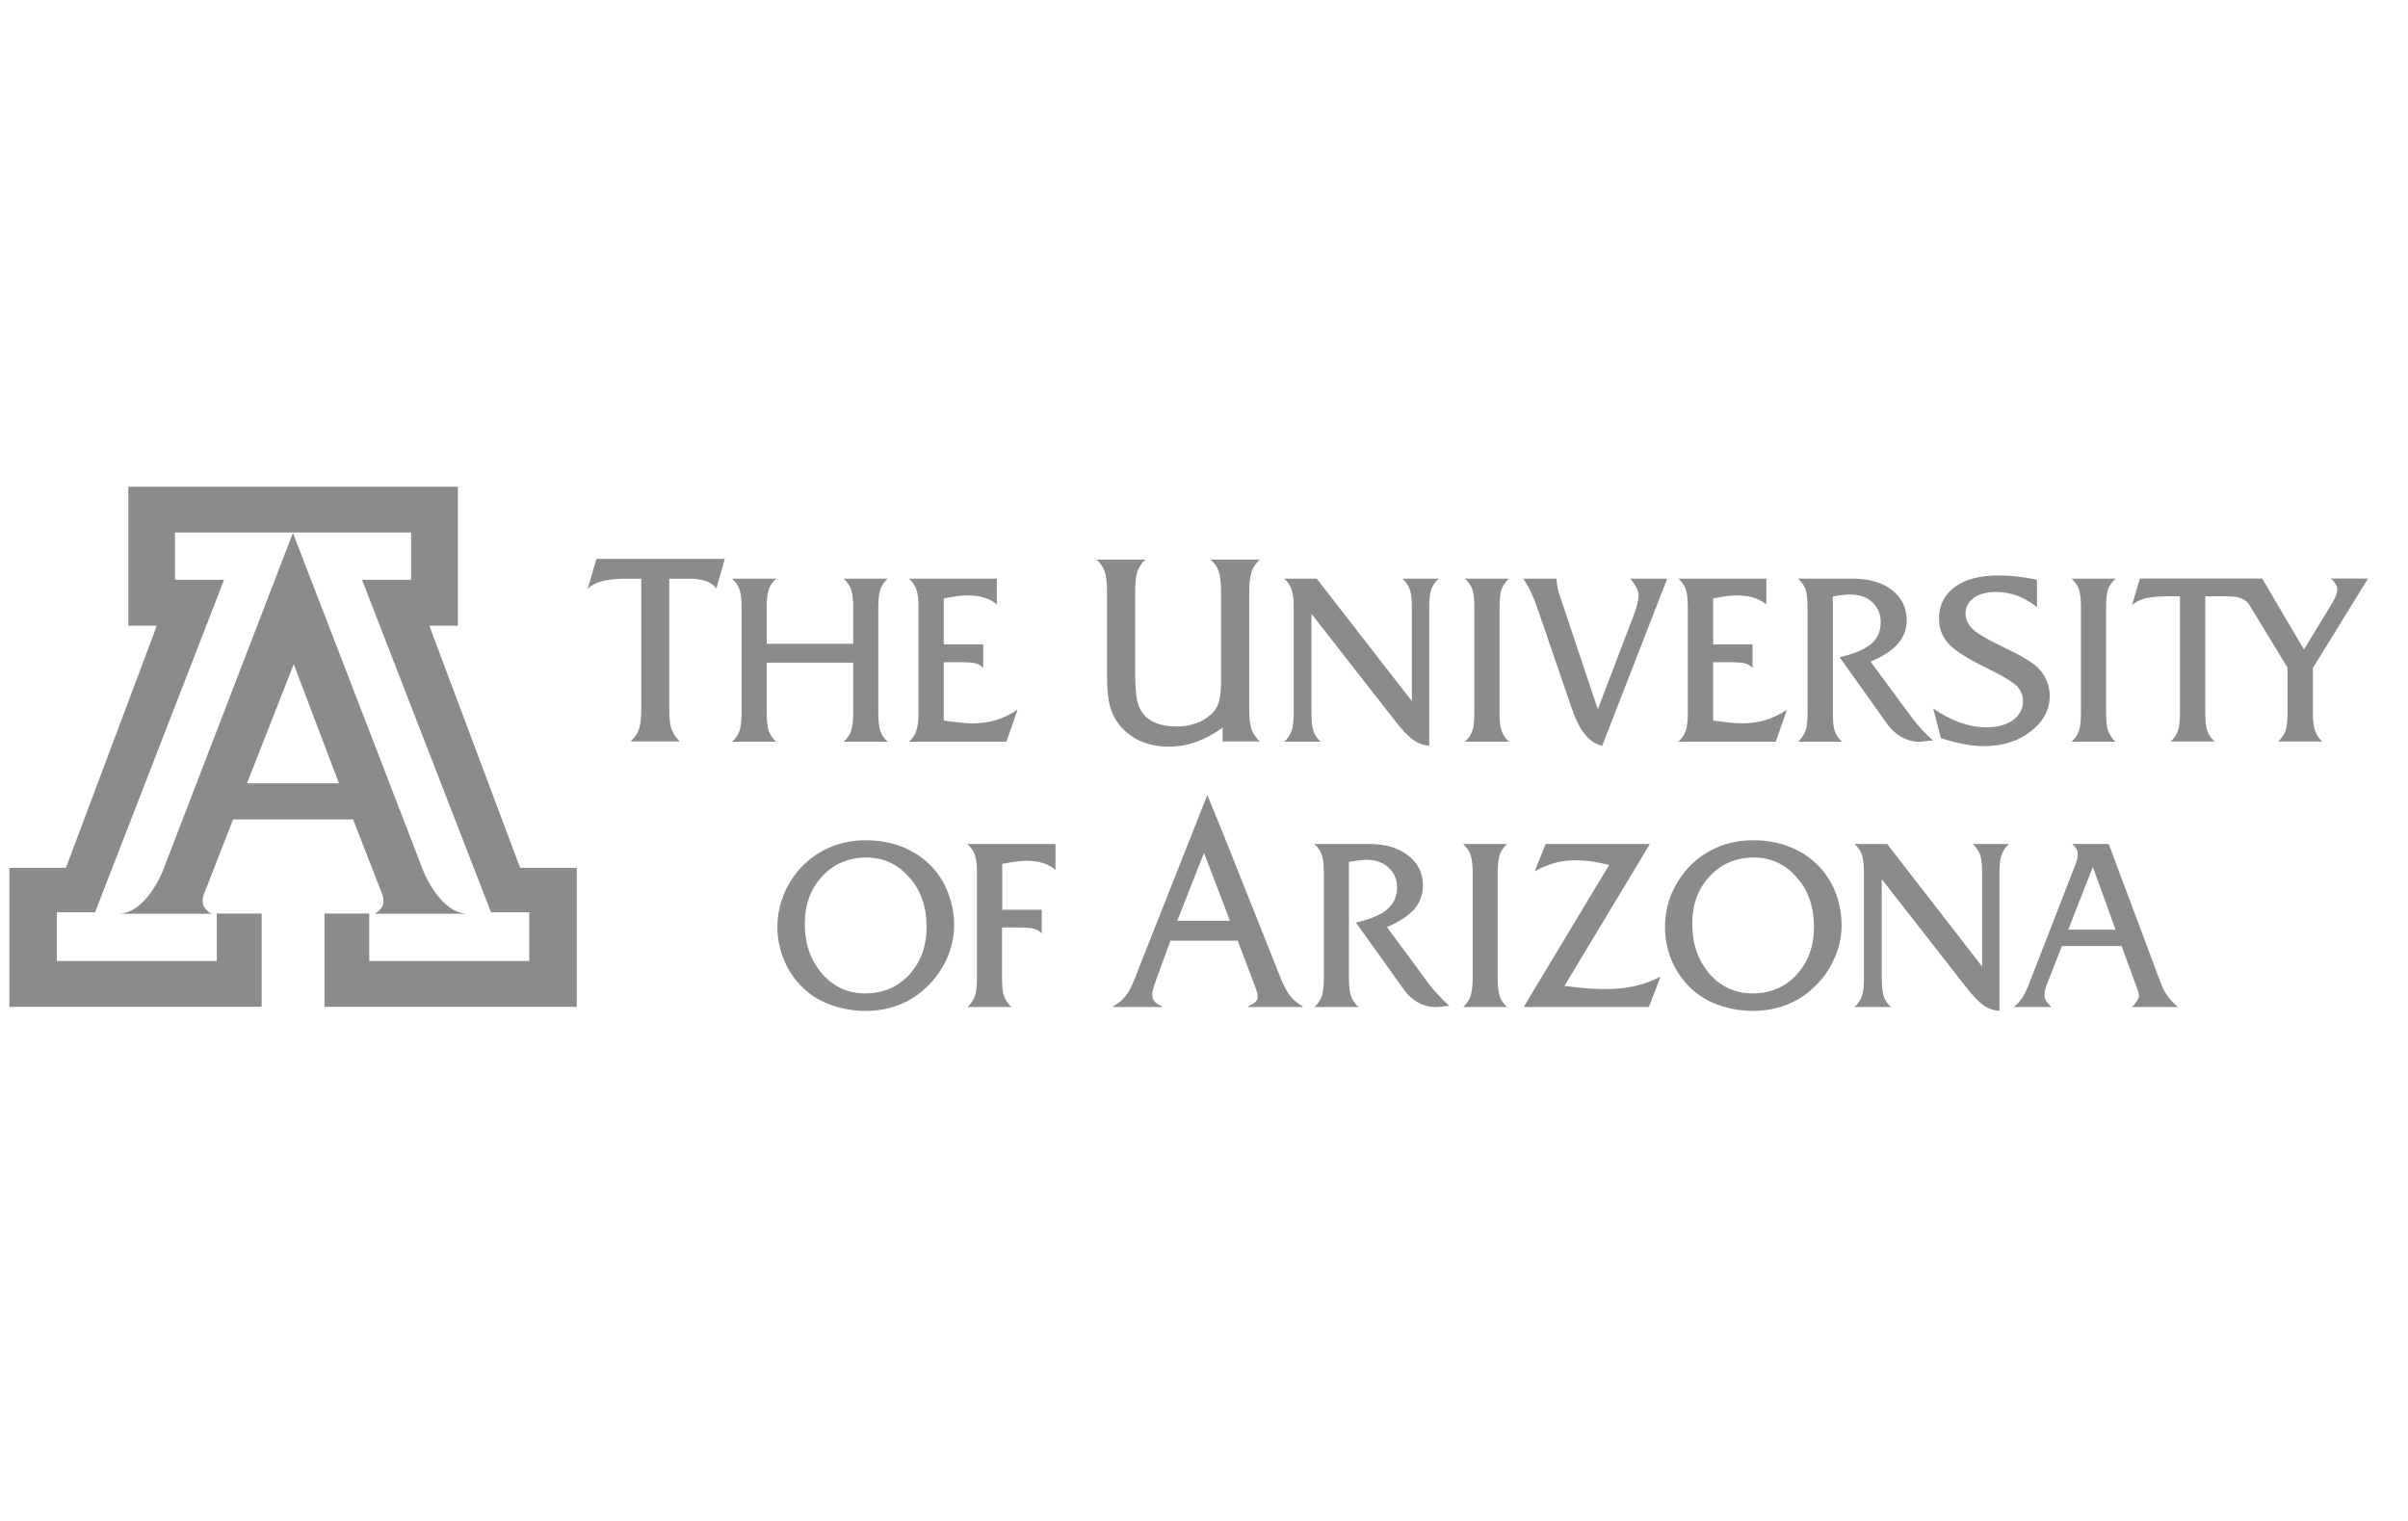 <svg width="76" height="48" viewBox="0 0 76 48" fill="none" xmlns="http://www.w3.org/2000/svg">
<g opacity="0.75">
<path d="M4.051 15.361V19.748H4.949L2.081 27.388H0.296V31.775H8.258V28.831H6.841V30.329H1.796V28.79H3L7.072 18.296L5.522 18.296V16.806H9.253H12.975V18.296H11.425L15.498 28.791H16.704V30.33H11.654V28.831H10.241V31.775H18.205V27.388H16.416L13.55 19.748L14.451 19.749V15.361H9.253L4.051 15.361ZM18.825 17.638L18.547 18.583C18.662 18.468 18.817 18.389 19.012 18.338C19.208 18.289 19.465 18.264 19.779 18.264H20.239V22.383C20.239 22.669 20.213 22.889 20.162 23.025C20.113 23.165 20.024 23.289 19.901 23.399H21.458C21.338 23.289 21.254 23.165 21.201 23.025C21.144 22.889 21.124 22.669 21.124 22.383V18.264H21.76C21.971 18.264 22.138 18.289 22.281 18.338C22.415 18.388 22.527 18.461 22.611 18.568L22.877 17.638H18.825ZM34.611 17.66C34.727 17.768 34.812 17.889 34.865 18.028C34.914 18.165 34.939 18.378 34.939 18.672V21.372C34.939 21.755 34.972 22.063 35.036 22.295C35.099 22.529 35.204 22.726 35.35 22.904C35.539 23.122 35.761 23.287 36.015 23.397C36.276 23.507 36.57 23.564 36.896 23.564C37.185 23.564 37.471 23.514 37.752 23.416C38.033 23.314 38.31 23.165 38.587 22.963V23.399H39.763C39.644 23.286 39.553 23.165 39.504 23.025C39.453 22.889 39.428 22.675 39.428 22.382V18.672C39.428 18.394 39.453 18.183 39.504 18.036C39.553 17.889 39.644 17.768 39.763 17.66H38.208C38.328 17.768 38.411 17.881 38.461 18.019C38.51 18.149 38.538 18.372 38.538 18.672V21.53C38.538 21.803 38.511 22.016 38.461 22.176C38.409 22.333 38.327 22.464 38.2 22.562C38.068 22.683 37.91 22.774 37.731 22.831C37.552 22.895 37.356 22.927 37.152 22.927C36.899 22.927 36.683 22.895 36.504 22.826C36.325 22.758 36.178 22.66 36.076 22.52C35.983 22.408 35.917 22.258 35.881 22.065C35.848 21.876 35.828 21.583 35.828 21.191V18.672C35.828 18.378 35.852 18.165 35.9 18.028C35.949 17.889 36.035 17.768 36.153 17.66H34.611ZM63.077 18.16C62.493 18.16 62.03 18.28 61.7 18.524C61.364 18.768 61.198 19.105 61.198 19.52C61.198 19.813 61.286 20.067 61.468 20.279C61.65 20.491 61.992 20.72 62.482 20.971C62.559 21.013 62.658 21.061 62.796 21.127C63.32 21.388 63.628 21.59 63.722 21.73C63.766 21.79 63.794 21.857 63.821 21.927C63.838 21.994 63.849 22.063 63.849 22.132C63.849 22.373 63.744 22.57 63.535 22.725C63.325 22.879 63.044 22.953 62.697 22.953C62.422 22.953 62.152 22.905 61.87 22.806C61.595 22.71 61.308 22.562 61.016 22.358L61.259 23.296C61.518 23.376 61.755 23.442 61.981 23.482C62.201 23.525 62.405 23.548 62.598 23.548C63.199 23.548 63.695 23.395 64.091 23.084C64.494 22.773 64.692 22.4 64.692 21.959C64.692 21.765 64.648 21.583 64.565 21.411C64.483 21.243 64.361 21.102 64.213 20.98C64.009 20.82 63.706 20.645 63.298 20.459C63.243 20.426 63.204 20.411 63.171 20.394C62.692 20.165 62.383 19.976 62.245 19.838C62.108 19.698 62.036 19.545 62.036 19.358C62.036 19.16 62.124 18.991 62.3 18.867C62.477 18.739 62.708 18.682 63 18.682C63.226 18.682 63.447 18.721 63.656 18.796C63.871 18.876 64.08 18.997 64.29 19.16V18.296C64.053 18.248 63.832 18.212 63.628 18.192C63.43 18.166 63.248 18.16 63.077 18.16ZM67.541 18.258L67.287 19.099C67.398 19 67.535 18.928 67.712 18.883C67.888 18.844 68.114 18.818 68.395 18.818H68.803V22.495C68.803 22.749 68.781 22.944 68.737 23.068C68.693 23.198 68.61 23.305 68.511 23.402H69.9C69.784 23.305 69.718 23.198 69.668 23.068C69.619 22.944 69.602 22.749 69.602 22.495V18.818H70.17C70.357 18.818 70.566 18.823 70.682 18.867C70.803 18.91 70.891 18.933 71.007 19.112L72.198 21.07V22.492C72.198 22.75 72.175 22.944 72.132 23.068C72.082 23.198 72.01 23.305 71.9 23.402H73.3C73.189 23.305 73.118 23.198 73.068 23.068C73.024 22.944 72.997 22.75 72.997 22.492V21.084L74.738 18.258H73.553C73.63 18.313 73.68 18.372 73.713 18.431C73.752 18.491 73.768 18.55 73.768 18.605C73.768 18.657 73.757 18.72 73.73 18.796C73.697 18.867 73.663 18.948 73.603 19.04L72.716 20.498L71.398 18.258H67.541ZM23.108 18.263C23.215 18.36 23.292 18.468 23.337 18.59C23.382 18.714 23.406 18.909 23.406 19.17V22.496C23.406 22.757 23.382 22.946 23.337 23.073C23.292 23.197 23.215 23.311 23.108 23.409H24.499C24.389 23.311 24.311 23.197 24.267 23.073C24.222 22.946 24.199 22.757 24.199 22.496V20.914H26.928V22.496C26.928 22.757 26.9 22.946 26.859 23.073C26.815 23.197 26.737 23.311 26.627 23.409H28.017C27.907 23.311 27.829 23.197 27.785 23.073C27.744 22.946 27.72 22.757 27.72 22.496V19.17C27.72 18.909 27.744 18.714 27.79 18.59C27.834 18.468 27.91 18.36 28.017 18.263H26.627C26.737 18.36 26.815 18.468 26.859 18.59C26.9 18.714 26.928 18.909 26.928 19.17V20.317H24.199V19.17C24.199 18.909 24.222 18.714 24.267 18.59C24.311 18.468 24.389 18.36 24.499 18.263H23.108ZM28.689 18.263C28.796 18.359 28.873 18.467 28.918 18.591C28.967 18.719 28.987 18.909 28.987 19.17V22.496C28.987 22.757 28.967 22.946 28.918 23.073C28.873 23.197 28.796 23.311 28.689 23.409H31.763L32.117 22.398C31.896 22.543 31.674 22.651 31.445 22.724C31.217 22.789 30.972 22.829 30.711 22.829C30.598 22.829 30.467 22.822 30.308 22.805C30.153 22.789 29.98 22.767 29.786 22.741V20.898H30.242C30.511 20.898 30.695 20.908 30.794 20.936C30.893 20.963 30.972 21.015 31.031 21.083V20.335H29.786V18.886C29.945 18.859 30.08 18.829 30.206 18.813C30.328 18.796 30.439 18.794 30.543 18.794C30.736 18.794 30.907 18.811 31.055 18.859C31.203 18.901 31.339 18.973 31.462 19.072V18.263H28.689ZM40.532 18.263C40.642 18.359 40.716 18.468 40.76 18.59C40.809 18.713 40.831 18.909 40.831 19.17V22.496C40.831 22.757 40.809 22.946 40.76 23.073C40.716 23.197 40.642 23.311 40.532 23.409H41.685C41.575 23.311 41.5 23.203 41.457 23.083C41.413 22.959 41.392 22.764 41.392 22.496V19.372L44.005 22.716C44.246 23.028 44.446 23.241 44.604 23.349C44.764 23.464 44.932 23.524 45.109 23.529V19.17C45.109 18.909 45.13 18.713 45.175 18.59C45.224 18.468 45.297 18.359 45.407 18.263H44.261C44.368 18.359 44.445 18.468 44.49 18.59C44.539 18.713 44.559 18.909 44.559 19.17V22.127L41.559 18.263H40.532ZM46.235 18.263C46.345 18.36 46.419 18.468 46.466 18.59C46.512 18.713 46.532 18.909 46.532 19.17V22.496C46.532 22.757 46.512 22.946 46.466 23.073C46.419 23.196 46.345 23.311 46.235 23.409H47.625C47.515 23.311 47.441 23.196 47.394 23.073C47.348 22.946 47.328 22.757 47.328 22.496V19.17C47.328 18.909 47.348 18.713 47.394 18.59C47.441 18.468 47.515 18.36 47.625 18.263H46.235ZM48.078 18.263C48.171 18.403 48.257 18.549 48.326 18.704C48.404 18.861 48.48 19.062 48.562 19.308L49.59 22.307C49.719 22.691 49.859 22.974 50.013 23.164C50.165 23.359 50.348 23.481 50.566 23.54L52.619 18.263H51.458C51.551 18.377 51.616 18.475 51.652 18.552C51.692 18.632 51.714 18.703 51.714 18.772C51.714 18.85 51.702 18.942 51.681 19.035C51.661 19.127 51.632 19.225 51.6 19.317L50.43 22.384L49.198 18.703C49.178 18.637 49.163 18.573 49.154 18.501C49.138 18.426 49.129 18.349 49.125 18.263H48.078ZM52.973 18.263C53.079 18.359 53.157 18.467 53.202 18.591C53.247 18.719 53.271 18.909 53.271 19.17V22.496C53.271 22.757 53.247 22.946 53.202 23.073C53.157 23.197 53.079 23.311 52.973 23.409H56.046L56.398 22.398C56.184 22.543 55.952 22.651 55.726 22.724C55.495 22.789 55.252 22.829 54.993 22.829C54.883 22.829 54.745 22.822 54.591 22.805C54.437 22.789 54.262 22.767 54.07 22.741V20.898H54.527C54.795 20.898 54.977 20.908 55.076 20.936C55.175 20.963 55.258 21.015 55.313 21.083V20.335H54.07V18.886C54.224 18.859 54.364 18.829 54.491 18.813C54.618 18.796 54.723 18.794 54.822 18.794C55.021 18.794 55.186 18.811 55.335 18.859C55.484 18.901 55.621 18.973 55.748 19.072V18.263H52.973ZM56.751 18.263C56.856 18.36 56.933 18.468 56.983 18.59C57.027 18.715 57.049 18.909 57.049 19.17V22.496C57.049 22.757 57.027 22.946 56.983 23.073C56.933 23.197 56.856 23.311 56.751 23.409H58.14C58.03 23.311 57.952 23.197 57.908 23.073C57.864 22.946 57.848 22.757 57.848 22.496V18.827C57.958 18.803 58.063 18.785 58.156 18.779C58.25 18.765 58.327 18.762 58.393 18.762C58.68 18.762 58.917 18.842 59.093 19.006C59.27 19.169 59.358 19.381 59.358 19.642C59.358 19.919 59.258 20.148 59.055 20.326C58.84 20.497 58.514 20.637 58.063 20.742L59.567 22.855C59.694 23.025 59.843 23.165 60.019 23.262C60.195 23.359 60.372 23.409 60.559 23.409H60.62L61.011 23.368C60.873 23.247 60.741 23.121 60.636 23.001C60.526 22.882 60.432 22.772 60.355 22.665L59.038 20.881C59.429 20.718 59.716 20.529 59.898 20.317C60.085 20.099 60.179 19.855 60.179 19.566C60.179 19.185 60.024 18.866 59.716 18.622C59.407 18.387 59.005 18.263 58.504 18.263H56.751ZM65.381 18.263C65.486 18.359 65.568 18.468 65.612 18.59C65.656 18.713 65.678 18.909 65.678 19.17V22.496C65.678 22.757 65.656 22.946 65.612 23.073C65.568 23.197 65.486 23.311 65.381 23.409H66.769C66.659 23.311 66.588 23.197 66.538 23.073C66.489 22.946 66.472 22.757 66.472 22.496V19.17C66.472 18.909 66.489 18.713 66.538 18.59C66.588 18.468 66.659 18.359 66.769 18.263H65.381ZM38.098 25.071V25.106L35.945 30.55C35.76 31.03 35.62 31.512 35.133 31.753V31.78H36.671V31.753C36.272 31.601 36.325 31.356 36.504 30.882L36.941 29.687H39.064L39.517 30.882C39.739 31.474 39.81 31.568 39.396 31.753V31.78H41.115V31.753C40.636 31.512 40.483 31.03 40.293 30.55L38.555 26.188L38.098 25.071ZM27.32 26.518C26.859 26.518 26.431 26.614 26.042 26.812C25.652 27.004 25.323 27.285 25.058 27.648C24.891 27.882 24.76 28.138 24.67 28.407C24.583 28.682 24.535 28.959 24.535 29.25C24.535 29.621 24.607 29.971 24.748 30.305C24.891 30.638 25.086 30.933 25.347 31.176C25.592 31.415 25.884 31.593 26.228 31.715C26.57 31.839 26.929 31.904 27.32 31.904C27.687 31.904 28.034 31.842 28.355 31.72C28.678 31.594 28.968 31.415 29.222 31.176C29.505 30.914 29.721 30.608 29.88 30.264C30.03 29.921 30.113 29.572 30.113 29.213C30.113 28.823 30.042 28.457 29.9 28.121C29.766 27.785 29.566 27.492 29.302 27.247C29.057 27.012 28.763 26.834 28.421 26.705C28.08 26.579 27.711 26.518 27.32 26.518ZM55.329 26.518C54.866 26.518 54.44 26.614 54.049 26.812C53.664 27.004 53.332 27.285 53.07 27.648C52.901 27.882 52.77 28.138 52.68 28.407C52.595 28.682 52.549 28.959 52.549 29.25C52.549 29.621 52.619 29.971 52.758 30.305C52.897 30.638 53.1 30.933 53.354 31.176C53.601 31.415 53.893 31.593 54.235 31.715C54.58 31.839 54.944 31.904 55.329 31.904C55.699 31.904 56.046 31.842 56.365 31.72C56.691 31.594 56.983 31.415 57.23 31.176C57.517 30.914 57.737 30.608 57.886 30.264C58.046 29.921 58.123 29.572 58.123 29.213C58.123 28.823 58.052 28.457 57.914 28.121C57.776 27.785 57.578 27.492 57.313 27.247C57.065 27.012 56.773 26.834 56.431 26.705C56.09 26.579 55.726 26.518 55.329 26.518ZM30.536 26.637C30.643 26.736 30.715 26.845 30.764 26.971C30.809 27.096 30.834 27.287 30.834 27.545V30.872C30.834 31.131 30.809 31.323 30.764 31.449C30.715 31.569 30.643 31.684 30.536 31.781H31.923C31.816 31.684 31.739 31.569 31.693 31.449C31.645 31.323 31.626 31.131 31.626 30.872V29.27H32.089C32.358 29.27 32.541 29.285 32.639 29.312C32.741 29.34 32.82 29.395 32.88 29.459V28.712H31.633V27.265C31.787 27.233 31.927 27.21 32.053 27.193C32.179 27.176 32.287 27.166 32.391 27.166C32.587 27.166 32.754 27.186 32.905 27.233C33.052 27.277 33.191 27.348 33.313 27.453V26.637H30.536ZM41.485 26.637C41.592 26.736 41.669 26.843 41.714 26.968C41.759 27.096 41.783 27.281 41.783 27.542V30.877C41.783 31.131 41.759 31.324 41.714 31.449C41.669 31.569 41.592 31.683 41.485 31.781H42.876C42.766 31.683 42.688 31.569 42.644 31.449C42.599 31.324 42.575 31.131 42.575 30.877V27.202C42.692 27.183 42.797 27.163 42.892 27.152C42.978 27.144 43.06 27.135 43.125 27.135C43.414 27.135 43.646 27.217 43.825 27.379C44.004 27.542 44.094 27.753 44.094 28.014C44.094 28.291 43.989 28.519 43.781 28.698C43.577 28.875 43.246 29.013 42.797 29.117L44.306 31.227C44.426 31.4 44.575 31.537 44.751 31.635C44.926 31.732 45.105 31.781 45.289 31.781H45.355L45.746 31.743C45.603 31.619 45.481 31.497 45.371 31.373C45.261 31.259 45.167 31.145 45.09 31.042L43.773 29.256C44.165 29.093 44.445 28.905 44.637 28.694C44.819 28.476 44.91 28.227 44.91 27.945C44.91 27.558 44.755 27.242 44.45 27.003C44.142 26.759 43.74 26.637 43.239 26.637H41.485ZM46.178 26.637C46.287 26.736 46.366 26.841 46.41 26.967C46.451 27.095 46.48 27.281 46.48 27.542V30.872C46.48 31.131 46.451 31.323 46.41 31.449C46.366 31.569 46.287 31.684 46.178 31.781H47.568C47.457 31.684 47.38 31.569 47.336 31.449C47.295 31.323 47.27 31.131 47.27 30.872V27.542C47.27 27.281 47.295 27.095 47.336 26.967C47.38 26.841 47.457 26.736 47.568 26.637H46.178ZM48.783 26.637L48.436 27.498C48.653 27.377 48.863 27.291 49.072 27.233C49.278 27.177 49.496 27.151 49.718 27.151C49.871 27.151 50.038 27.159 50.218 27.182C50.395 27.209 50.589 27.249 50.787 27.297L48.089 31.781H52.041L52.41 30.819C52.169 30.949 51.909 31.048 51.619 31.114C51.331 31.181 51.012 31.215 50.658 31.215C50.511 31.215 50.331 31.206 50.132 31.195C49.924 31.177 49.675 31.155 49.376 31.116L52.072 26.637H48.783ZM58.536 26.637C58.641 26.736 58.713 26.841 58.763 26.967C58.807 27.095 58.829 27.281 58.829 27.542V30.872C58.829 31.131 58.807 31.323 58.763 31.449C58.713 31.569 58.641 31.684 58.536 31.781H59.683C59.573 31.684 59.501 31.579 59.457 31.454C59.413 31.337 59.391 31.145 59.391 30.872V27.747L62.008 31.097C62.245 31.406 62.449 31.618 62.603 31.726C62.763 31.84 62.934 31.895 63.105 31.896V27.542C63.105 27.281 63.133 27.095 63.177 26.967C63.221 26.841 63.298 26.736 63.408 26.637H62.262C62.372 26.736 62.444 26.841 62.493 26.967C62.537 27.095 62.559 27.281 62.559 27.542V30.503L59.562 26.637H58.536ZM65.397 26.637C65.458 26.687 65.508 26.737 65.535 26.786C65.563 26.834 65.574 26.889 65.574 26.949C65.574 27.004 65.568 27.062 65.552 27.127C65.535 27.194 65.519 27.261 65.486 27.33L64.058 31.001C63.981 31.211 63.898 31.375 63.821 31.497C63.739 31.618 63.651 31.711 63.551 31.781H64.747C64.67 31.71 64.615 31.645 64.576 31.581C64.543 31.522 64.527 31.472 64.527 31.42C64.527 31.36 64.532 31.302 64.543 31.252C64.554 31.194 64.571 31.139 64.593 31.089L65.078 29.857H66.962L67.398 31.047C67.403 31.058 67.409 31.078 67.42 31.106C67.475 31.255 67.508 31.37 67.508 31.449C67.508 31.513 67.436 31.619 67.304 31.763L67.287 31.781H68.742C68.605 31.667 68.494 31.547 68.406 31.424C68.318 31.302 68.235 31.144 68.169 30.949L66.555 26.637H65.397ZM38 26.916L38.82 29.058H37.157L38 26.916ZM27.344 27.063C27.886 27.063 28.335 27.274 28.698 27.688C29.065 28.096 29.244 28.619 29.244 29.251C29.244 29.867 29.06 30.364 28.693 30.764C28.33 31.155 27.863 31.351 27.304 31.351C26.76 31.351 26.309 31.144 25.946 30.73C25.583 30.309 25.4 29.787 25.4 29.156C25.4 28.546 25.584 28.047 25.95 27.655C26.313 27.261 26.782 27.063 27.344 27.063ZM55.351 27.063C55.897 27.063 56.349 27.274 56.707 27.688C57.071 28.096 57.252 28.619 57.252 29.251C57.252 29.867 57.065 30.364 56.702 30.764C56.338 31.155 55.875 31.351 55.313 31.351C54.767 31.351 54.317 31.144 53.951 30.73C53.592 30.309 53.41 29.787 53.41 29.156C53.41 28.546 53.593 28.047 53.96 27.655C54.326 27.261 54.795 27.063 55.351 27.063ZM66.053 27.357L66.769 29.34H65.276L66.053 27.357Z" fill="#646464"/>
<path d="M9.271 20.962L10.698 24.722H9.241H7.794L9.271 20.962ZM7.357 25.86H9.245H11.145L12.074 28.25C12.074 28.25 12.147 28.468 12.062 28.609C11.94 28.811 11.817 28.838 11.777 28.838H14.768C13.909 28.838 13.378 27.533 13.378 27.533L9.245 16.819L5.12 27.533C5.12 27.533 4.59 28.838 3.729 28.838H6.725C6.68 28.838 6.563 28.811 6.436 28.609C6.354 28.468 6.424 28.25 6.424 28.25L7.357 25.86Z" fill="#646464"/>
</g>
</svg>
